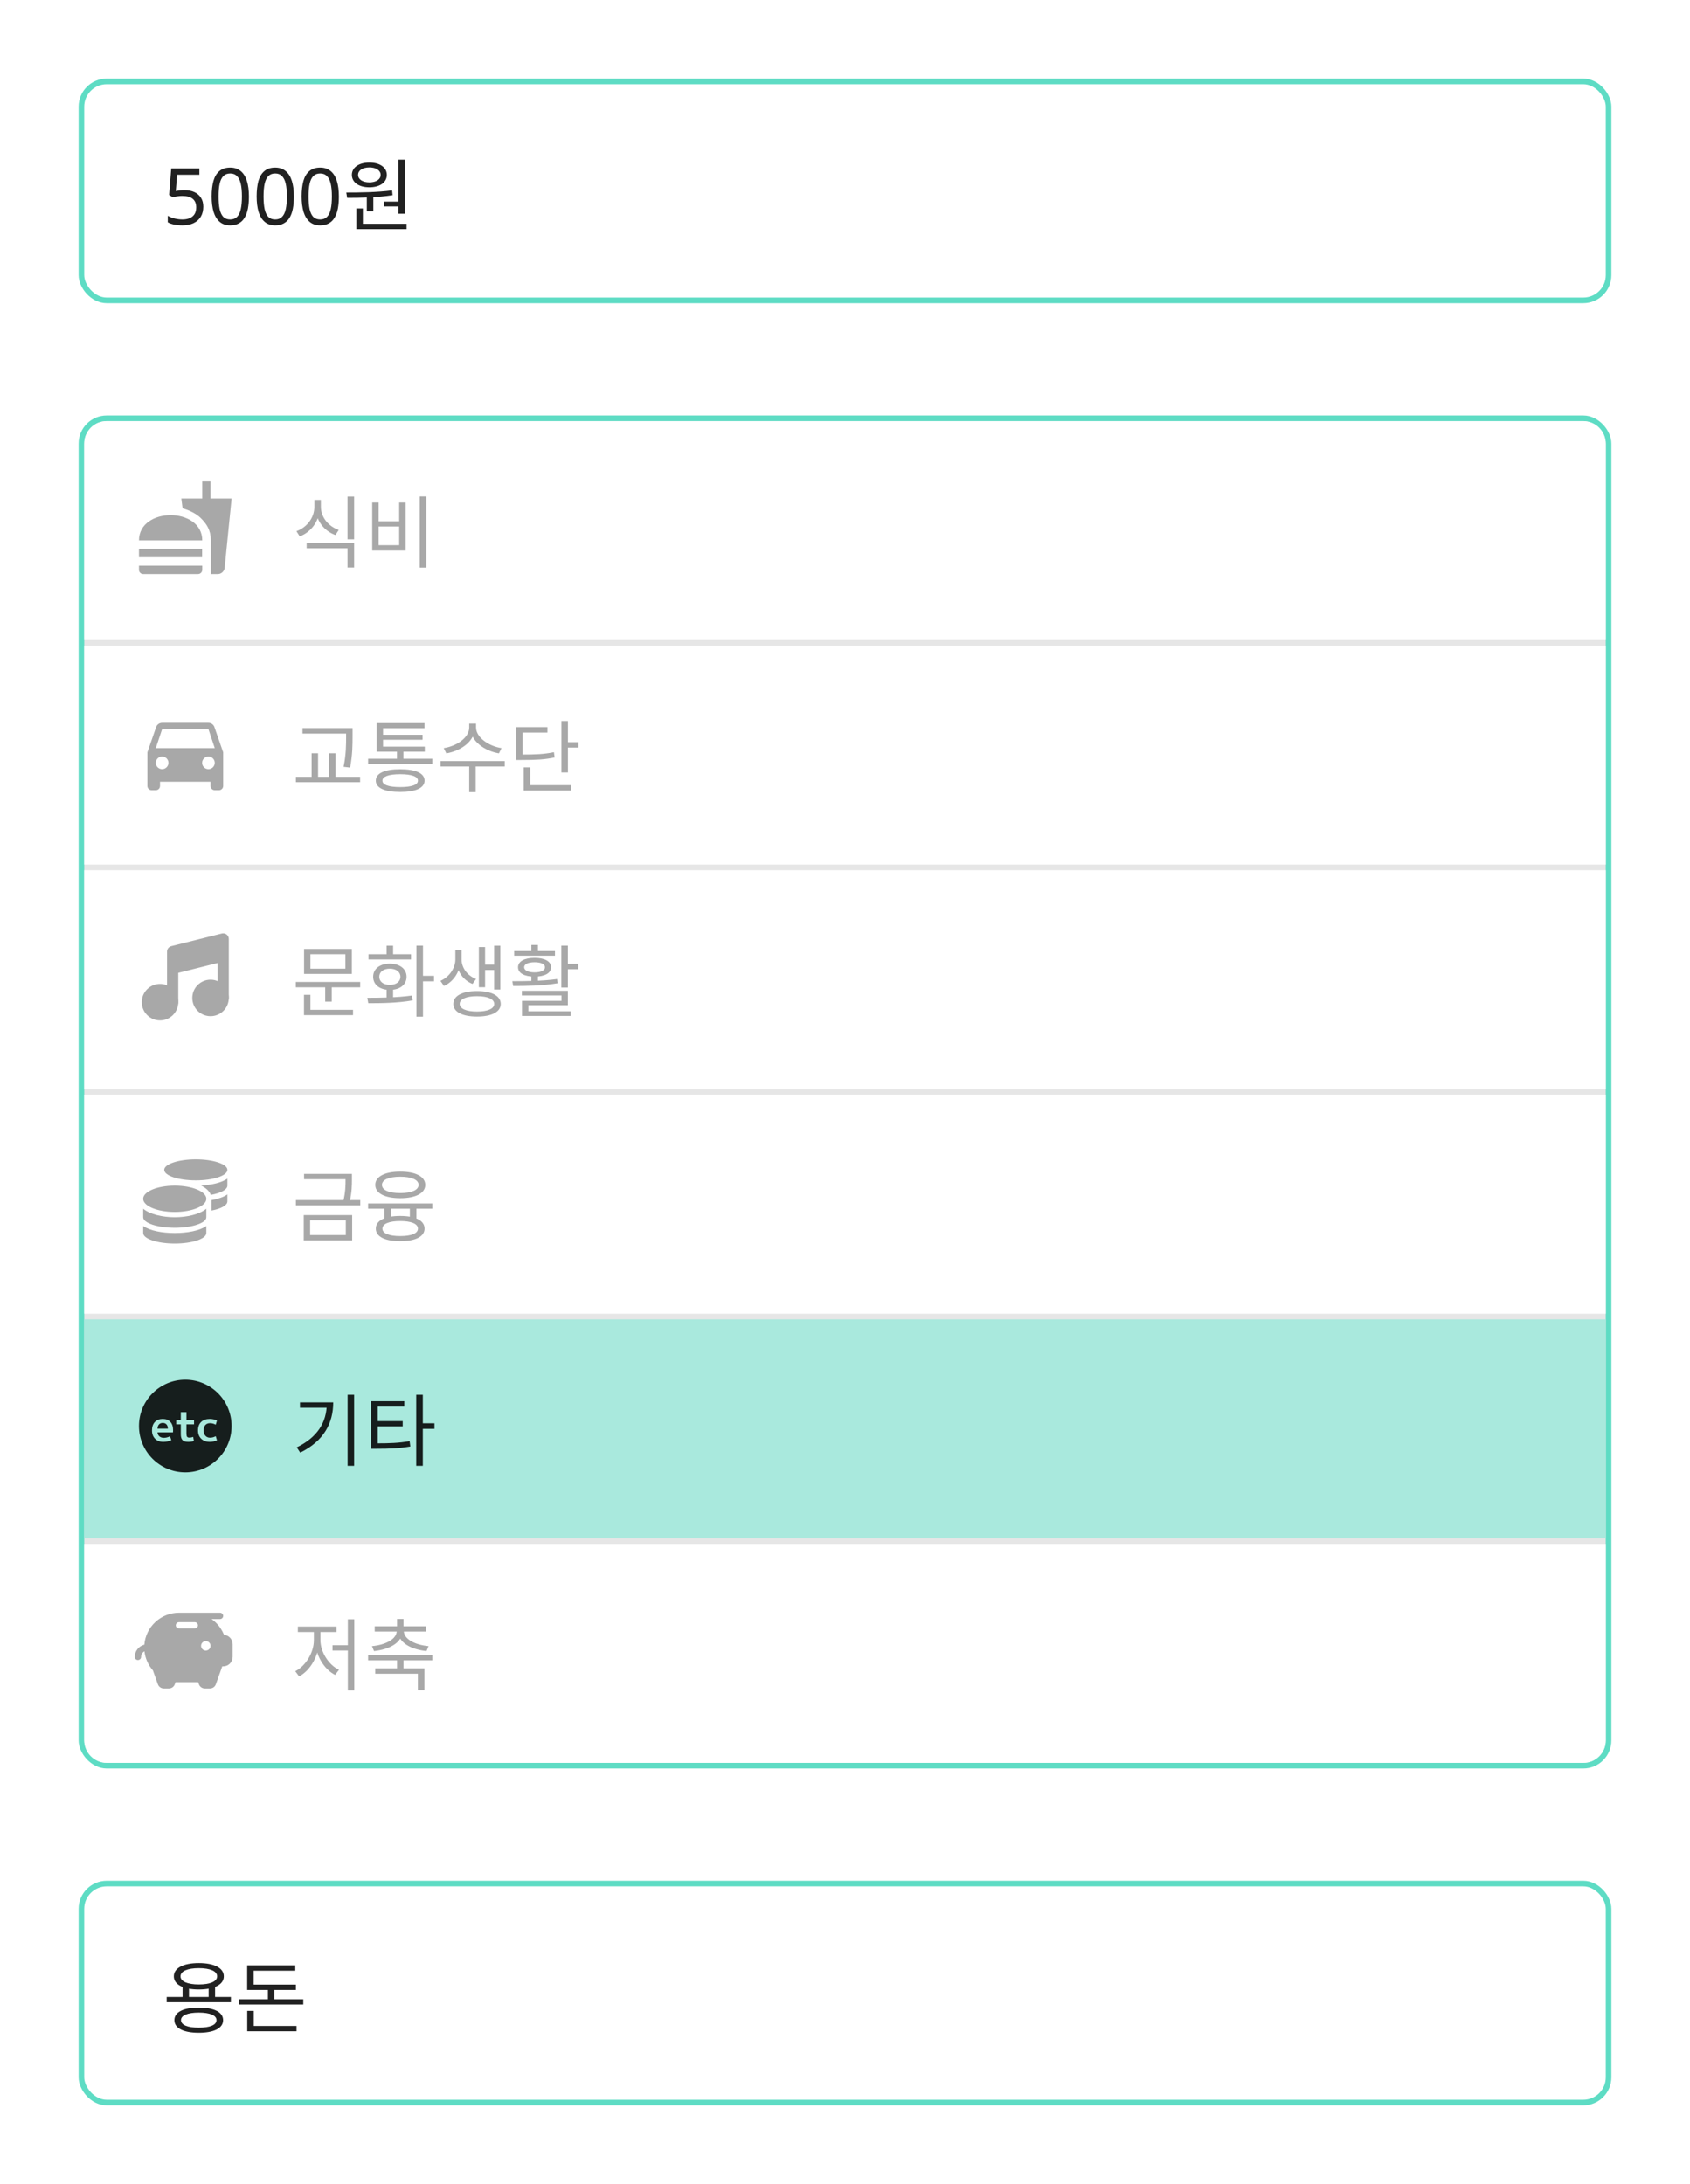 <svg width="301" height="389" viewBox="0 0 301 389" fill="none" xmlns="http://www.w3.org/2000/svg">
<g filter="url(#filter0_d_1497_2125)">
<rect x="14.5" y="14.5" width="272" height="39" rx="4.5" fill="white" stroke="#5EDCC4"/>
<path d="M32.85 33.868C33.531 33.868 34.124 33.985 34.628 34.218C35.132 34.451 35.519 34.787 35.79 35.226C36.07 35.655 36.21 36.183 36.21 36.808C36.21 37.499 36.061 38.096 35.762 38.6C35.463 39.095 35.034 39.477 34.474 39.748C33.923 40.009 33.256 40.14 32.472 40.14C31.959 40.14 31.473 40.093 31.016 40C30.568 39.907 30.19 39.771 29.882 39.594V38.432C30.218 38.637 30.624 38.801 31.1 38.922C31.585 39.034 32.047 39.09 32.486 39.09C32.981 39.09 33.41 39.015 33.774 38.866C34.147 38.707 34.437 38.469 34.642 38.152C34.847 37.825 34.95 37.419 34.95 36.934C34.95 36.281 34.749 35.781 34.348 35.436C33.947 35.081 33.312 34.904 32.444 34.904C32.183 34.904 31.884 34.927 31.548 34.974C31.212 35.021 30.941 35.067 30.736 35.114L30.12 34.722L30.498 30.004H35.51V31.124H31.548L31.31 34.022C31.469 33.994 31.683 33.961 31.954 33.924C32.225 33.887 32.523 33.868 32.85 33.868ZM44.334 34.988C44.334 35.8 44.273 36.523 44.152 37.158C44.03 37.793 43.834 38.334 43.564 38.782C43.302 39.221 42.957 39.557 42.528 39.79C42.108 40.023 41.599 40.14 41.002 40.14C40.255 40.14 39.634 39.935 39.14 39.524C38.654 39.113 38.29 38.525 38.048 37.76C37.814 36.985 37.698 36.061 37.698 34.988C37.698 33.905 37.805 32.981 38.02 32.216C38.244 31.451 38.598 30.867 39.084 30.466C39.569 30.055 40.208 29.85 41.002 29.85C41.748 29.85 42.369 30.055 42.864 30.466C43.358 30.867 43.727 31.451 43.97 32.216C44.212 32.981 44.334 33.905 44.334 34.988ZM38.93 34.988C38.93 35.903 38.995 36.663 39.126 37.27C39.266 37.877 39.485 38.334 39.784 38.642C40.092 38.941 40.498 39.09 41.002 39.09C41.506 39.09 41.907 38.941 42.206 38.642C42.514 38.343 42.738 37.891 42.878 37.284C43.018 36.668 43.088 35.903 43.088 34.988C43.088 34.073 43.018 33.317 42.878 32.72C42.738 32.113 42.514 31.661 42.206 31.362C41.907 31.054 41.506 30.9 41.002 30.9C40.498 30.9 40.092 31.054 39.784 31.362C39.485 31.661 39.266 32.113 39.126 32.72C38.995 33.317 38.93 34.073 38.93 34.988ZM52.345 34.988C52.345 35.8 52.285 36.523 52.163 37.158C52.042 37.793 51.846 38.334 51.575 38.782C51.314 39.221 50.969 39.557 50.539 39.79C50.119 40.023 49.611 40.14 49.013 40.14C48.267 40.14 47.646 39.935 47.151 39.524C46.666 39.113 46.302 38.525 46.059 37.76C45.826 36.985 45.709 36.061 45.709 34.988C45.709 33.905 45.817 32.981 46.031 32.216C46.255 31.451 46.61 30.867 47.095 30.466C47.581 30.055 48.22 29.85 49.013 29.85C49.76 29.85 50.381 30.055 50.875 30.466C51.37 30.867 51.739 31.451 51.981 32.216C52.224 32.981 52.345 33.905 52.345 34.988ZM46.941 34.988C46.941 35.903 47.007 36.663 47.137 37.27C47.277 37.877 47.497 38.334 47.795 38.642C48.103 38.941 48.509 39.09 49.013 39.09C49.517 39.09 49.919 38.941 50.217 38.642C50.525 38.343 50.749 37.891 50.889 37.284C51.029 36.668 51.099 35.903 51.099 34.988C51.099 34.073 51.029 33.317 50.889 32.72C50.749 32.113 50.525 31.661 50.217 31.362C49.919 31.054 49.517 30.9 49.013 30.9C48.509 30.9 48.103 31.054 47.795 31.362C47.497 31.661 47.277 32.113 47.137 32.72C47.007 33.317 46.941 34.073 46.941 34.988ZM60.357 34.988C60.357 35.8 60.297 36.523 60.175 37.158C60.054 37.793 59.858 38.334 59.587 38.782C59.326 39.221 58.98 39.557 58.551 39.79C58.131 40.023 57.623 40.14 57.025 40.14C56.279 40.14 55.658 39.935 55.163 39.524C54.678 39.113 54.314 38.525 54.071 37.76C53.838 36.985 53.721 36.061 53.721 34.988C53.721 33.905 53.828 32.981 54.043 32.216C54.267 31.451 54.622 30.867 55.107 30.466C55.593 30.055 56.232 29.85 57.025 29.85C57.772 29.85 58.392 30.055 58.887 30.466C59.382 30.867 59.751 31.451 59.993 32.216C60.236 32.981 60.357 33.905 60.357 34.988ZM54.953 34.988C54.953 35.903 55.019 36.663 55.149 37.27C55.289 37.877 55.508 38.334 55.807 38.642C56.115 38.941 56.521 39.09 57.025 39.09C57.529 39.09 57.931 38.941 58.229 38.642C58.537 38.343 58.761 37.891 58.901 37.284C59.041 36.668 59.111 35.903 59.111 34.988C59.111 34.073 59.041 33.317 58.901 32.72C58.761 32.113 58.537 31.661 58.229 31.362C57.931 31.054 57.529 30.9 57.025 30.9C56.521 30.9 56.115 31.054 55.807 31.362C55.508 31.661 55.289 32.113 55.149 32.72C55.019 33.317 54.953 34.073 54.953 34.988ZM65.331 34.806H66.493V37.62H65.331V34.806ZM70.945 28.436H72.107V38.068H70.945V28.436ZM63.469 39.86H72.415V40.812H63.469V39.86ZM63.469 37.13H64.631V40.126H63.469V37.13ZM61.831 35.24L61.677 34.288C64.015 34.288 67.151 34.26 69.839 33.91L69.923 34.764C67.193 35.198 64.127 35.24 61.831 35.24ZM68.369 35.912H71.239V36.766H68.369V35.912ZM65.793 28.954C67.641 28.954 68.901 29.822 68.901 31.152C68.901 32.496 67.641 33.364 65.793 33.364C63.931 33.364 62.671 32.496 62.671 31.152C62.671 29.822 63.931 28.954 65.793 28.954ZM65.793 29.822C64.603 29.822 63.777 30.34 63.777 31.152C63.777 31.964 64.603 32.482 65.793 32.482C66.969 32.482 67.795 31.964 67.795 31.152C67.795 30.34 66.969 29.822 65.793 29.822Z" fill="black" fill-opacity="0.87"/>
</g>
<g filter="url(#filter1_d_1497_2125)">
<rect x="14.5" y="335.5" width="272" height="39" rx="4.5" fill="white" stroke="#5EDCC4"/>
<path d="M32.514 353.72H33.662V356.114H32.514V353.72ZM37.162 353.72H38.31V356.114H37.162V353.72ZM29.686 355.694H41.124V356.632H29.686V355.694ZM35.398 357.584C38.114 357.584 39.738 358.382 39.738 359.824C39.738 361.266 38.114 362.078 35.398 362.078C32.682 362.078 31.058 361.266 31.058 359.824C31.058 358.382 32.682 357.584 35.398 357.584ZM35.398 358.48C33.424 358.48 32.234 358.97 32.234 359.824C32.234 360.692 33.424 361.168 35.398 361.168C37.386 361.168 38.562 360.692 38.562 359.824C38.562 358.97 37.386 358.48 35.398 358.48ZM35.412 349.66C38.156 349.66 39.864 350.542 39.864 352.026C39.864 353.496 38.156 354.364 35.412 354.364C32.654 354.364 30.96 353.496 30.96 352.026C30.96 350.542 32.654 349.66 35.412 349.66ZM35.412 350.57C33.396 350.57 32.15 351.102 32.15 352.026C32.15 352.936 33.396 353.468 35.412 353.468C37.428 353.468 38.674 352.936 38.674 352.026C38.674 351.102 37.428 350.57 35.412 350.57ZM42.579 356.1H54.017V357.038H42.579V356.1ZM47.717 354.028H48.865V356.576H47.717V354.028ZM44.021 353.496H52.701V354.448H44.021V353.496ZM44.021 350.066H52.589V351.018H45.183V353.902H44.021V350.066ZM44.035 360.86H52.813V361.812H44.035V360.86ZM44.035 358.172H45.197V361.182H44.035V358.172Z" fill="black" fill-opacity="0.87"/>
</g>
<g filter="url(#filter2_d_1497_2125)">
<rect x="14.5" y="74.5" width="272" height="240" rx="4.5" fill="#E6E6E6" stroke="#5EDCC4"/>
<path d="M15 79C15 76.791 16.791 75 19 75H282C284.209 75 286 76.791 286 79V114H15V79Z" fill="white"/>
<path d="M55.99 89.038H56.956V90.27C56.956 92.664 55.528 94.722 53.386 95.534L52.798 94.61C54.716 93.91 55.99 92.16 55.99 90.27V89.038ZM56.2 89.038H57.152V90.27C57.152 92.09 58.454 93.728 60.33 94.386L59.742 95.296C57.628 94.526 56.2 92.594 56.2 90.27V89.038ZM54.618 96.696H63.074V101.092H61.898V97.648H54.618V96.696ZM61.898 88.436H63.074V96.052H61.898V88.436ZM74.763 88.422H75.925V101.106H74.763V88.422ZM66.293 89.5H67.441V92.846H71.095V89.5H72.257V98.054H66.293V89.5ZM67.441 93.77V97.102H71.095V93.77H67.441Z" fill="black" fill-opacity="0.34"/>
<path d="M37.545 102.25H38.79C39.42 102.25 39.938 101.763 40.013 101.148L41.25 88.787H37.5V85.75H36.023V88.787H32.295L32.52 90.543C33.803 90.895 35.002 91.532 35.722 92.237C36.803 93.302 37.545 94.405 37.545 96.205V102.25ZM24.75 101.5V100.75H36.023V101.5C36.023 101.905 35.685 102.25 35.25 102.25H25.5C25.087 102.25 24.75 101.905 24.75 101.5ZM36.023 96.25C36.023 90.25 24.75 90.25 24.75 96.25H36.023ZM24.75 97.75H36V99.25H24.75V97.75Z" fill="black" fill-opacity="0.34"/>
<path d="M15 115H286V154H15V115Z" fill="white"/>
<path d="M53.876 129.696H62.024V130.662H53.876V129.696ZM52.7 138.362H64.138V139.328H52.7V138.362ZM55.5 134.176H56.648V138.712H55.5V134.176ZM61.646 129.696H62.794V131.096C62.794 132.706 62.794 134.358 62.36 136.724L61.198 136.584C61.646 134.344 61.646 132.664 61.646 131.096V129.696ZM58.622 134.176H59.77V138.712H58.622V134.176ZM65.565 135.142H77.003V136.08H65.565V135.142ZM70.703 133.504H71.851V135.534H70.703V133.504ZM67.077 132.986H75.659V133.896H67.077V132.986ZM67.077 128.8H75.603V129.71H68.225V133.476H67.077V128.8ZM67.889 130.872H75.267V131.768H67.889V130.872ZM71.277 137.018C74.035 137.018 75.617 137.718 75.617 139.048C75.617 140.364 74.035 141.064 71.277 141.064C68.519 141.064 66.937 140.364 66.937 139.048C66.937 137.718 68.519 137.018 71.277 137.018ZM71.277 137.9C69.247 137.9 68.113 138.306 68.113 139.048C68.113 139.804 69.247 140.196 71.277 140.196C73.307 140.196 74.441 139.804 74.441 139.048C74.441 138.306 73.307 137.9 71.277 137.9ZM83.568 128.884H84.59V129.584C84.59 132.006 82.126 133.742 79.494 134.19L79.032 133.252C81.342 132.902 83.568 131.39 83.568 129.584V128.884ZM83.778 128.884H84.786V129.584C84.786 131.348 87.04 132.902 89.322 133.252L88.86 134.19C86.256 133.742 83.778 131.978 83.778 129.584V128.884ZM83.568 136.276H84.716V141.092H83.568V136.276ZM78.458 135.562H89.896V136.528H78.458V135.562ZM99.989 128.422H101.151V137.592H99.989V128.422ZM100.801 132.188H103.027V133.154H100.801V132.188ZM91.911 134.4H92.891C95.495 134.4 96.965 134.33 98.659 133.98L98.785 134.918C97.049 135.282 95.551 135.366 92.891 135.366H91.911V134.4ZM91.911 129.514H97.497V130.48H93.059V134.918H91.911V129.514ZM93.269 139.86H101.725V140.812H93.269V139.86ZM93.269 136.682H94.431V140.294H93.269V136.682Z" fill="black" fill-opacity="0.34"/>
<path d="M27.75 133.25L28.875 129.875H37.125L38.25 133.25M37.125 137C36.827 137 36.541 136.881 36.33 136.67C36.118 136.46 36 136.173 36 135.875C36 135.577 36.118 135.29 36.33 135.08C36.541 134.869 36.827 134.75 37.125 134.75C37.423 134.75 37.709 134.869 37.92 135.08C38.132 135.29 38.25 135.577 38.25 135.875C38.25 136.173 38.132 136.46 37.92 136.67C37.709 136.881 37.423 137 37.125 137ZM28.875 137C28.577 137 28.291 136.881 28.079 136.67C27.869 136.46 27.75 136.173 27.75 135.875C27.75 135.577 27.869 135.29 28.079 135.08C28.291 134.869 28.577 134.75 28.875 134.75C29.173 134.75 29.459 134.869 29.671 135.08C29.881 135.29 30 135.577 30 135.875C30 136.173 29.881 136.46 29.671 136.67C29.459 136.881 29.173 137 28.875 137ZM38.19 129.5C38.04 129.065 37.62 128.75 37.125 128.75H28.875C28.38 128.75 27.96 129.065 27.81 129.5L26.25 134V140C26.25 140.199 26.329 140.39 26.47 140.53C26.61 140.671 26.801 140.75 27 140.75H27.75C27.949 140.75 28.14 140.671 28.28 140.53C28.421 140.39 28.5 140.199 28.5 140V139.25H37.5V140C37.5 140.199 37.579 140.39 37.72 140.53C37.86 140.671 38.051 140.75 38.25 140.75H39C39.199 140.75 39.39 140.671 39.53 140.53C39.671 140.39 39.75 140.199 39.75 140V134L38.19 129.5Z" fill="black" fill-opacity="0.34"/>
<path d="M15 155H286V194H15V155Z" fill="white"/>
<path d="M52.686 174.904H64.152V175.856H52.686V174.904ZM57.922 175.492H59.084V178.404H57.922V175.492ZM54.156 169.024H62.668V173.476H54.156V169.024ZM61.52 169.962H55.29V172.538H61.52V169.962ZM54.142 179.86H62.878V180.812H54.142V179.86ZM54.142 177.186H55.29V180.196H54.142V177.186ZM68.855 175.982H70.017V178.04H68.855V175.982ZM74.175 168.436H75.337V181.092H74.175V168.436ZM74.959 173.812H77.297V174.792H74.959V173.812ZM65.593 178.684L65.425 177.718C67.693 177.718 70.787 177.69 73.405 177.312L73.503 178.18C70.773 178.67 67.805 178.684 65.593 178.684ZM65.635 169.962H73.209V170.9H65.635V169.962ZM69.429 171.642C71.193 171.642 72.411 172.566 72.411 173.98C72.411 175.408 71.193 176.318 69.429 176.318C67.665 176.318 66.461 175.408 66.461 173.98C66.461 172.566 67.665 171.642 69.429 171.642ZM69.429 172.538C68.295 172.538 67.553 173.112 67.553 173.98C67.553 174.848 68.295 175.422 69.429 175.422C70.563 175.422 71.319 174.848 71.319 173.98C71.319 173.112 70.563 172.538 69.429 172.538ZM68.855 168.45H70.017V170.592H68.855V168.45ZM81.104 169.22H82.028V170.914C82.028 172.804 80.936 174.792 79.074 175.618L78.444 174.708C80.11 173.98 81.104 172.342 81.104 170.914V169.22ZM81.286 169.22H82.21V170.914C82.21 172.314 83.162 173.742 84.786 174.372L84.156 175.254C82.336 174.526 81.286 172.776 81.286 170.914V169.22ZM88.006 168.45H89.112V176.248H88.006V168.45ZM85.99 171.824H88.384V172.776H85.99V171.824ZM85.29 168.688H86.396V175.842H85.29V168.688ZM84.954 176.528C87.558 176.528 89.182 177.368 89.182 178.81C89.182 180.238 87.558 181.064 84.954 181.064C82.336 181.064 80.74 180.238 80.74 178.81C80.74 177.368 82.336 176.528 84.954 176.528ZM84.954 177.438C83.05 177.438 81.874 177.942 81.874 178.81C81.874 179.664 83.05 180.168 84.954 180.168C86.858 180.168 88.02 179.664 88.02 178.81C88.02 177.942 86.858 177.438 84.954 177.438ZM99.975 168.436H101.137V175.898H99.975V168.436ZM100.647 171.67H102.985V172.636H100.647V171.67ZM92.947 176.472H101.137V179.034H94.109V180.378H92.975V178.264H100.003V177.298H92.947V176.472ZM92.975 180.126H101.627V180.952H92.975V180.126ZM94.641 173.63H95.803V175.24H94.641V173.63ZM91.393 175.618L91.253 174.764C93.507 174.764 96.615 174.75 99.219 174.386L99.317 175.128C96.615 175.604 93.605 175.618 91.393 175.618ZM91.575 169.402H98.841V170.228H91.575V169.402ZM95.215 170.62C97.007 170.62 98.155 171.236 98.155 172.286C98.155 173.336 97.007 173.952 95.215 173.952C93.409 173.952 92.261 173.336 92.261 172.286C92.261 171.236 93.409 170.62 95.215 170.62ZM95.215 171.39C94.081 171.39 93.353 171.726 93.353 172.286C93.353 172.846 94.081 173.196 95.215 173.196C96.349 173.196 97.063 172.846 97.063 172.286C97.063 171.726 96.349 171.39 95.215 171.39ZM94.641 168.31H95.803V169.836H94.641V168.31Z" fill="black" fill-opacity="0.34"/>
<path d="M28.5 180.75C29.743 180.75 30.75 179.743 30.75 178.5C30.75 177.257 29.743 176.25 28.5 176.25C27.257 176.25 26.25 177.257 26.25 178.5C26.25 179.743 27.257 180.75 28.5 180.75Z" fill="#A8A8A8" stroke="#A8A8A8" stroke-width="2" stroke-linecap="round" stroke-linejoin="round"/>
<path d="M37.5 180C38.743 180 39.75 178.993 39.75 177.75C39.75 176.507 38.743 175.5 37.5 175.5C36.257 175.5 35.25 176.507 35.25 177.75C35.25 178.993 36.257 180 37.5 180Z" fill="#A8A8A8" stroke="#A8A8A8" stroke-width="2" stroke-linecap="round" stroke-linejoin="round"/>
<path d="M39.75 167.25L30.75 169.5V172.5L39.75 170.25V167.25Z" fill="#A8A8A8"/>
<path d="M30.75 178.5V172.5M30.75 172.5V169.5L39.75 167.25V170.25M30.75 172.5L39.75 170.25M39.75 177.75V170.25" stroke="#A8A8A8" stroke-width="2" stroke-linecap="round" stroke-linejoin="round"/>
<path d="M15 195H286V234H15V195Z" fill="white"/>
<path d="M54.156 209.094H62.304V210.046H54.156V209.094ZM52.7 213.756H64.166V214.708H52.7V213.756ZM61.548 209.094H62.682V210.032C62.682 211.11 62.682 212.342 62.262 214.092L61.128 214.036C61.548 212.3 61.548 211.082 61.548 210.032V209.094ZM54.1 216.43H62.724V220.924H54.1V216.43ZM61.59 217.354H55.234V219.986H61.59V217.354ZM68.449 214.82H69.611V217.326H68.449V214.82ZM72.999 214.82H74.161V217.326H72.999V214.82ZM65.565 214.358H77.003V215.296H65.565V214.358ZM71.277 216.584C73.993 216.584 75.617 217.396 75.617 218.838C75.617 220.266 73.993 221.078 71.277 221.078C68.561 221.078 66.937 220.266 66.937 218.838C66.937 217.396 68.561 216.584 71.277 216.584ZM71.277 217.494C69.303 217.494 68.113 217.984 68.113 218.838C68.113 219.692 69.303 220.168 71.277 220.168C73.265 220.168 74.441 219.692 74.441 218.838C74.441 217.984 73.265 217.494 71.277 217.494ZM71.291 208.688C74.035 208.688 75.743 209.57 75.743 211.054C75.743 212.538 74.035 213.42 71.291 213.42C68.533 213.42 66.839 212.538 66.839 211.054C66.839 209.57 68.533 208.688 71.291 208.688ZM71.291 209.598C69.275 209.598 68.029 210.13 68.029 211.054C68.029 211.978 69.275 212.51 71.291 212.51C73.293 212.51 74.553 211.978 74.553 211.054C74.553 210.13 73.293 209.598 71.291 209.598Z" fill="black" fill-opacity="0.34"/>
<path d="M25.5 218.374V219.625C25.5 220.659 28.02 221.5 31.125 221.5C34.23 221.5 36.75 220.659 36.75 219.625V218.374C35.54 219.227 33.328 219.625 31.125 219.625C28.922 219.625 26.71 219.227 25.5 218.374ZM34.875 210.25C37.98 210.25 40.5 209.409 40.5 208.375C40.5 207.341 37.98 206.5 34.875 206.5C31.77 206.5 29.25 207.341 29.25 208.375C29.25 209.409 31.77 210.25 34.875 210.25ZM25.5 215.301V216.812C25.5 217.847 28.02 218.688 31.125 218.688C34.23 218.688 36.75 217.847 36.75 216.812V215.301C35.54 216.297 33.325 216.812 31.125 216.812C28.925 216.812 26.71 216.297 25.5 215.301ZM37.688 215.623C39.366 215.298 40.5 214.694 40.5 214V212.749C39.82 213.229 38.821 213.558 37.688 213.76V215.623ZM31.125 211.188C28.02 211.188 25.5 212.236 25.5 213.531C25.5 214.826 28.02 215.875 31.125 215.875C34.23 215.875 36.75 214.826 36.75 213.531C36.75 212.236 34.23 211.188 31.125 211.188ZM37.55 212.837C39.308 212.521 40.5 211.899 40.5 211.188V209.937C39.46 210.672 37.673 211.067 35.792 211.161C36.656 211.58 37.292 212.143 37.55 212.837Z" fill="black" fill-opacity="0.34"/>
<path d="M15 235H286V274H15V235Z" fill="#A9E9DD"/>
<path d="M61.912 248.436H63.074V261.092H61.912V248.436ZM58.202 249.794H59.35C59.35 253.462 57.698 256.668 53.47 258.74L52.854 257.802C56.508 256.038 58.202 253.35 58.202 249.99V249.794ZM53.428 249.794H58.706V250.746H53.428V249.794ZM66.111 257.088H67.105C69.443 257.088 71.053 257.032 72.957 256.696L73.083 257.648C71.123 257.984 69.471 258.054 67.105 258.054H66.111V257.088ZM66.111 249.584H72.005V250.55H67.273V257.424H66.111V249.584ZM66.979 253.126H71.725V254.064H66.979V253.126ZM74.133 248.436H75.309V261.092H74.133V248.436ZM75.029 253.518H77.381V254.498H75.029V253.518Z" fill="black" fill-opacity="0.87"/>
<circle cx="33" cy="254" r="8.25" fill="black" fill-opacity="0.87"/>
<path d="M38.421 255.813L38.648 256.546C38.234 256.733 37.806 256.826 37.362 256.826C36.732 256.826 36.225 256.642 35.842 256.274C35.459 255.906 35.267 255.409 35.267 254.784C35.267 254.144 35.451 253.645 35.819 253.287C36.192 252.924 36.707 252.742 37.362 252.742C37.806 252.742 38.234 252.835 38.648 253.022L38.421 253.771C38.103 253.589 37.765 253.498 37.407 253.498C37.05 253.498 36.77 253.609 36.568 253.831C36.371 254.053 36.273 254.371 36.273 254.784C36.273 255.187 36.376 255.505 36.583 255.737C36.795 255.969 37.07 256.085 37.407 256.085C37.77 256.085 38.108 255.994 38.421 255.813Z" fill="#A9E9DD"/>
<path d="M33.207 252.969H34.561V253.703H33.207V255.313C33.207 255.611 33.245 255.813 33.32 255.918C33.396 256.019 33.532 256.07 33.729 256.07C33.971 256.07 34.198 256.027 34.409 255.941L34.538 256.675C34.225 256.776 33.888 256.826 33.525 256.826C33.061 256.826 32.723 256.723 32.511 256.516C32.304 256.309 32.201 255.966 32.201 255.487V253.703H31.384V252.969H32.201V251.532H33.207V252.969Z" fill="#A9E9DD"/>
<path d="M28.053 254.466H29.898C29.893 254.139 29.81 253.889 29.648 253.718C29.492 253.541 29.27 253.453 28.983 253.453C28.706 253.453 28.484 253.541 28.317 253.718C28.156 253.894 28.068 254.144 28.053 254.466ZM28.053 255.139C28.078 255.437 28.191 255.674 28.393 255.85C28.6 256.022 28.859 256.107 29.172 256.107C29.545 256.107 29.916 256.014 30.284 255.828L30.511 256.523C30.057 256.725 29.578 256.826 29.074 256.826C28.479 256.826 27.995 256.642 27.622 256.274C27.254 255.906 27.07 255.409 27.07 254.784C27.07 254.149 27.241 253.65 27.584 253.287C27.927 252.924 28.39 252.742 28.975 252.742C29.56 252.742 30.014 252.916 30.337 253.264C30.664 253.612 30.828 254.111 30.828 254.761C30.828 254.887 30.821 255.013 30.805 255.139H28.053Z" fill="#A9E9DD"/>
<path d="M15 275H286V310C286 312.209 284.209 314 282 314H19C16.791 314 15 312.209 15 310V275Z" fill="white"/>
<path d="M61.954 288.422H63.102V301.106H61.954V288.422ZM59.224 293.042H62.29V293.994H59.224V293.042ZM55.906 290.242H56.844V292.132C56.844 294.862 55.276 297.564 53.274 298.6L52.588 297.676C54.408 296.78 55.906 294.386 55.906 292.132V290.242ZM56.144 290.242H57.068V292.132C57.068 294.246 58.538 296.556 60.372 297.424L59.686 298.334C57.684 297.34 56.144 294.736 56.144 292.132V290.242ZM53.05 289.724H59.938V290.69H53.05V289.724ZM70.717 295.478H71.865V297.466H70.717V295.478ZM65.565 294.806H77.003V295.744H65.565V294.806ZM66.839 297.172H75.589V301.05H74.427V298.124H66.839V297.172ZM70.717 288.366H71.865V290.13H70.717V288.366ZM70.661 290.284H71.683V290.494C71.683 292.58 69.373 293.798 66.615 294.092L66.251 293.21C68.701 292.986 70.661 291.95 70.661 290.494V290.284ZM70.899 290.284H71.921V290.494C71.921 291.95 73.881 292.986 76.331 293.21L75.967 294.092C73.195 293.798 70.899 292.58 70.899 290.494V290.284ZM66.741 289.668H75.841V290.606H66.741V289.668Z" fill="black" fill-opacity="0.34"/>
<path d="M39.891 291.193C39.862 291.123 39.833 291.053 39.803 290.982C39.349 289.936 38.615 289.036 37.681 288.381H39.188C39.337 288.381 39.48 288.322 39.585 288.216C39.691 288.111 39.75 287.968 39.75 287.818C39.75 287.669 39.691 287.526 39.585 287.421C39.48 287.315 39.337 287.256 39.188 287.256H31.875C30.32 287.258 28.822 287.845 27.68 288.9C26.537 289.955 25.833 291.401 25.707 292.951C25.221 293.072 24.79 293.351 24.48 293.745C24.171 294.139 24.002 294.625 24 295.125C24 295.274 24.059 295.417 24.165 295.523C24.27 295.628 24.413 295.688 24.562 295.688C24.712 295.688 24.855 295.628 24.96 295.523C25.066 295.417 25.125 295.274 25.125 295.125C25.125 294.92 25.181 294.719 25.288 294.543C25.394 294.368 25.546 294.225 25.728 294.13C25.868 295.392 26.394 296.58 27.234 297.531L28.117 300.004C28.196 300.222 28.339 300.411 28.529 300.545C28.719 300.679 28.946 300.75 29.178 300.75H30.072C30.304 300.75 30.531 300.679 30.72 300.545C30.91 300.411 31.054 300.222 31.132 300.004L31.267 299.625H35.296L35.431 300.004C35.509 300.222 35.653 300.411 35.842 300.545C36.032 300.679 36.258 300.75 36.49 300.75H37.385C37.617 300.75 37.843 300.679 38.033 300.545C38.222 300.411 38.366 300.222 38.444 300.004L39.584 296.813H39.75C40.198 296.813 40.627 296.635 40.943 296.318C41.26 296.002 41.438 295.573 41.438 295.125V292.875C41.438 292.452 41.279 292.044 40.992 291.733C40.706 291.421 40.312 291.229 39.891 291.193ZM34.688 290.063H31.875C31.726 290.063 31.583 290.003 31.477 289.898C31.372 289.792 31.312 289.649 31.312 289.5C31.312 289.351 31.372 289.208 31.477 289.102C31.583 288.997 31.726 288.938 31.875 288.938H34.688C34.837 288.938 34.98 288.997 35.085 289.102C35.191 289.208 35.25 289.351 35.25 289.5C35.25 289.649 35.191 289.792 35.085 289.898C34.98 290.003 34.837 290.063 34.688 290.063ZM36.656 294C36.489 294 36.326 293.951 36.188 293.858C36.049 293.765 35.941 293.634 35.877 293.479C35.813 293.325 35.796 293.156 35.829 292.992C35.861 292.828 35.942 292.678 36.06 292.56C36.178 292.442 36.328 292.362 36.492 292.329C36.655 292.296 36.825 292.313 36.979 292.377C37.133 292.441 37.265 292.549 37.358 292.688C37.45 292.826 37.5 292.99 37.5 293.156C37.5 293.38 37.411 293.595 37.253 293.753C37.095 293.911 36.88 294 36.656 294Z" fill="black" fill-opacity="0.34"/>
</g>
<defs>
<filter id="filter0_d_1497_2125" x="0" y="0" width="301" height="68" filterUnits="userSpaceOnUse" color-interpolation-filters="sRGB">
<feFlood flood-opacity="0" result="BackgroundImageFix"/>
<feColorMatrix in="SourceAlpha" type="matrix" values="0 0 0 0 0 0 0 0 0 0 0 0 0 0 0 0 0 0 127 0" result="hardAlpha"/>
<feMorphology radius="4" operator="dilate" in="SourceAlpha" result="effect1_dropShadow_1497_2125"/>
<feOffset/>
<feGaussianBlur stdDeviation="5"/>
<feComposite in2="hardAlpha" operator="out"/>
<feColorMatrix type="matrix" values="0 0 0 0 0 0 0 0 0 0 0 0 0 0 0 0 0 0 0.13 0"/>
<feBlend mode="normal" in2="BackgroundImageFix" result="effect1_dropShadow_1497_2125"/>
<feBlend mode="normal" in="SourceGraphic" in2="effect1_dropShadow_1497_2125" result="shape"/>
</filter>
<filter id="filter1_d_1497_2125" x="0" y="321" width="301" height="68" filterUnits="userSpaceOnUse" color-interpolation-filters="sRGB">
<feFlood flood-opacity="0" result="BackgroundImageFix"/>
<feColorMatrix in="SourceAlpha" type="matrix" values="0 0 0 0 0 0 0 0 0 0 0 0 0 0 0 0 0 0 127 0" result="hardAlpha"/>
<feMorphology radius="4" operator="dilate" in="SourceAlpha" result="effect1_dropShadow_1497_2125"/>
<feOffset/>
<feGaussianBlur stdDeviation="5"/>
<feComposite in2="hardAlpha" operator="out"/>
<feColorMatrix type="matrix" values="0 0 0 0 0 0 0 0 0 0 0 0 0 0 0 0 0 0 0.13 0"/>
<feBlend mode="normal" in2="BackgroundImageFix" result="effect1_dropShadow_1497_2125"/>
<feBlend mode="normal" in="SourceGraphic" in2="effect1_dropShadow_1497_2125" result="shape"/>
</filter>
<filter id="filter2_d_1497_2125" x="0" y="60" width="301" height="269" filterUnits="userSpaceOnUse" color-interpolation-filters="sRGB">
<feFlood flood-opacity="0" result="BackgroundImageFix"/>
<feColorMatrix in="SourceAlpha" type="matrix" values="0 0 0 0 0 0 0 0 0 0 0 0 0 0 0 0 0 0 127 0" result="hardAlpha"/>
<feMorphology radius="4" operator="dilate" in="SourceAlpha" result="effect1_dropShadow_1497_2125"/>
<feOffset/>
<feGaussianBlur stdDeviation="5"/>
<feComposite in2="hardAlpha" operator="out"/>
<feColorMatrix type="matrix" values="0 0 0 0 0 0 0 0 0 0 0 0 0 0 0 0 0 0 0.13 0"/>
<feBlend mode="normal" in2="BackgroundImageFix" result="effect1_dropShadow_1497_2125"/>
<feBlend mode="normal" in="SourceGraphic" in2="effect1_dropShadow_1497_2125" result="shape"/>
</filter>
</defs>
</svg>

